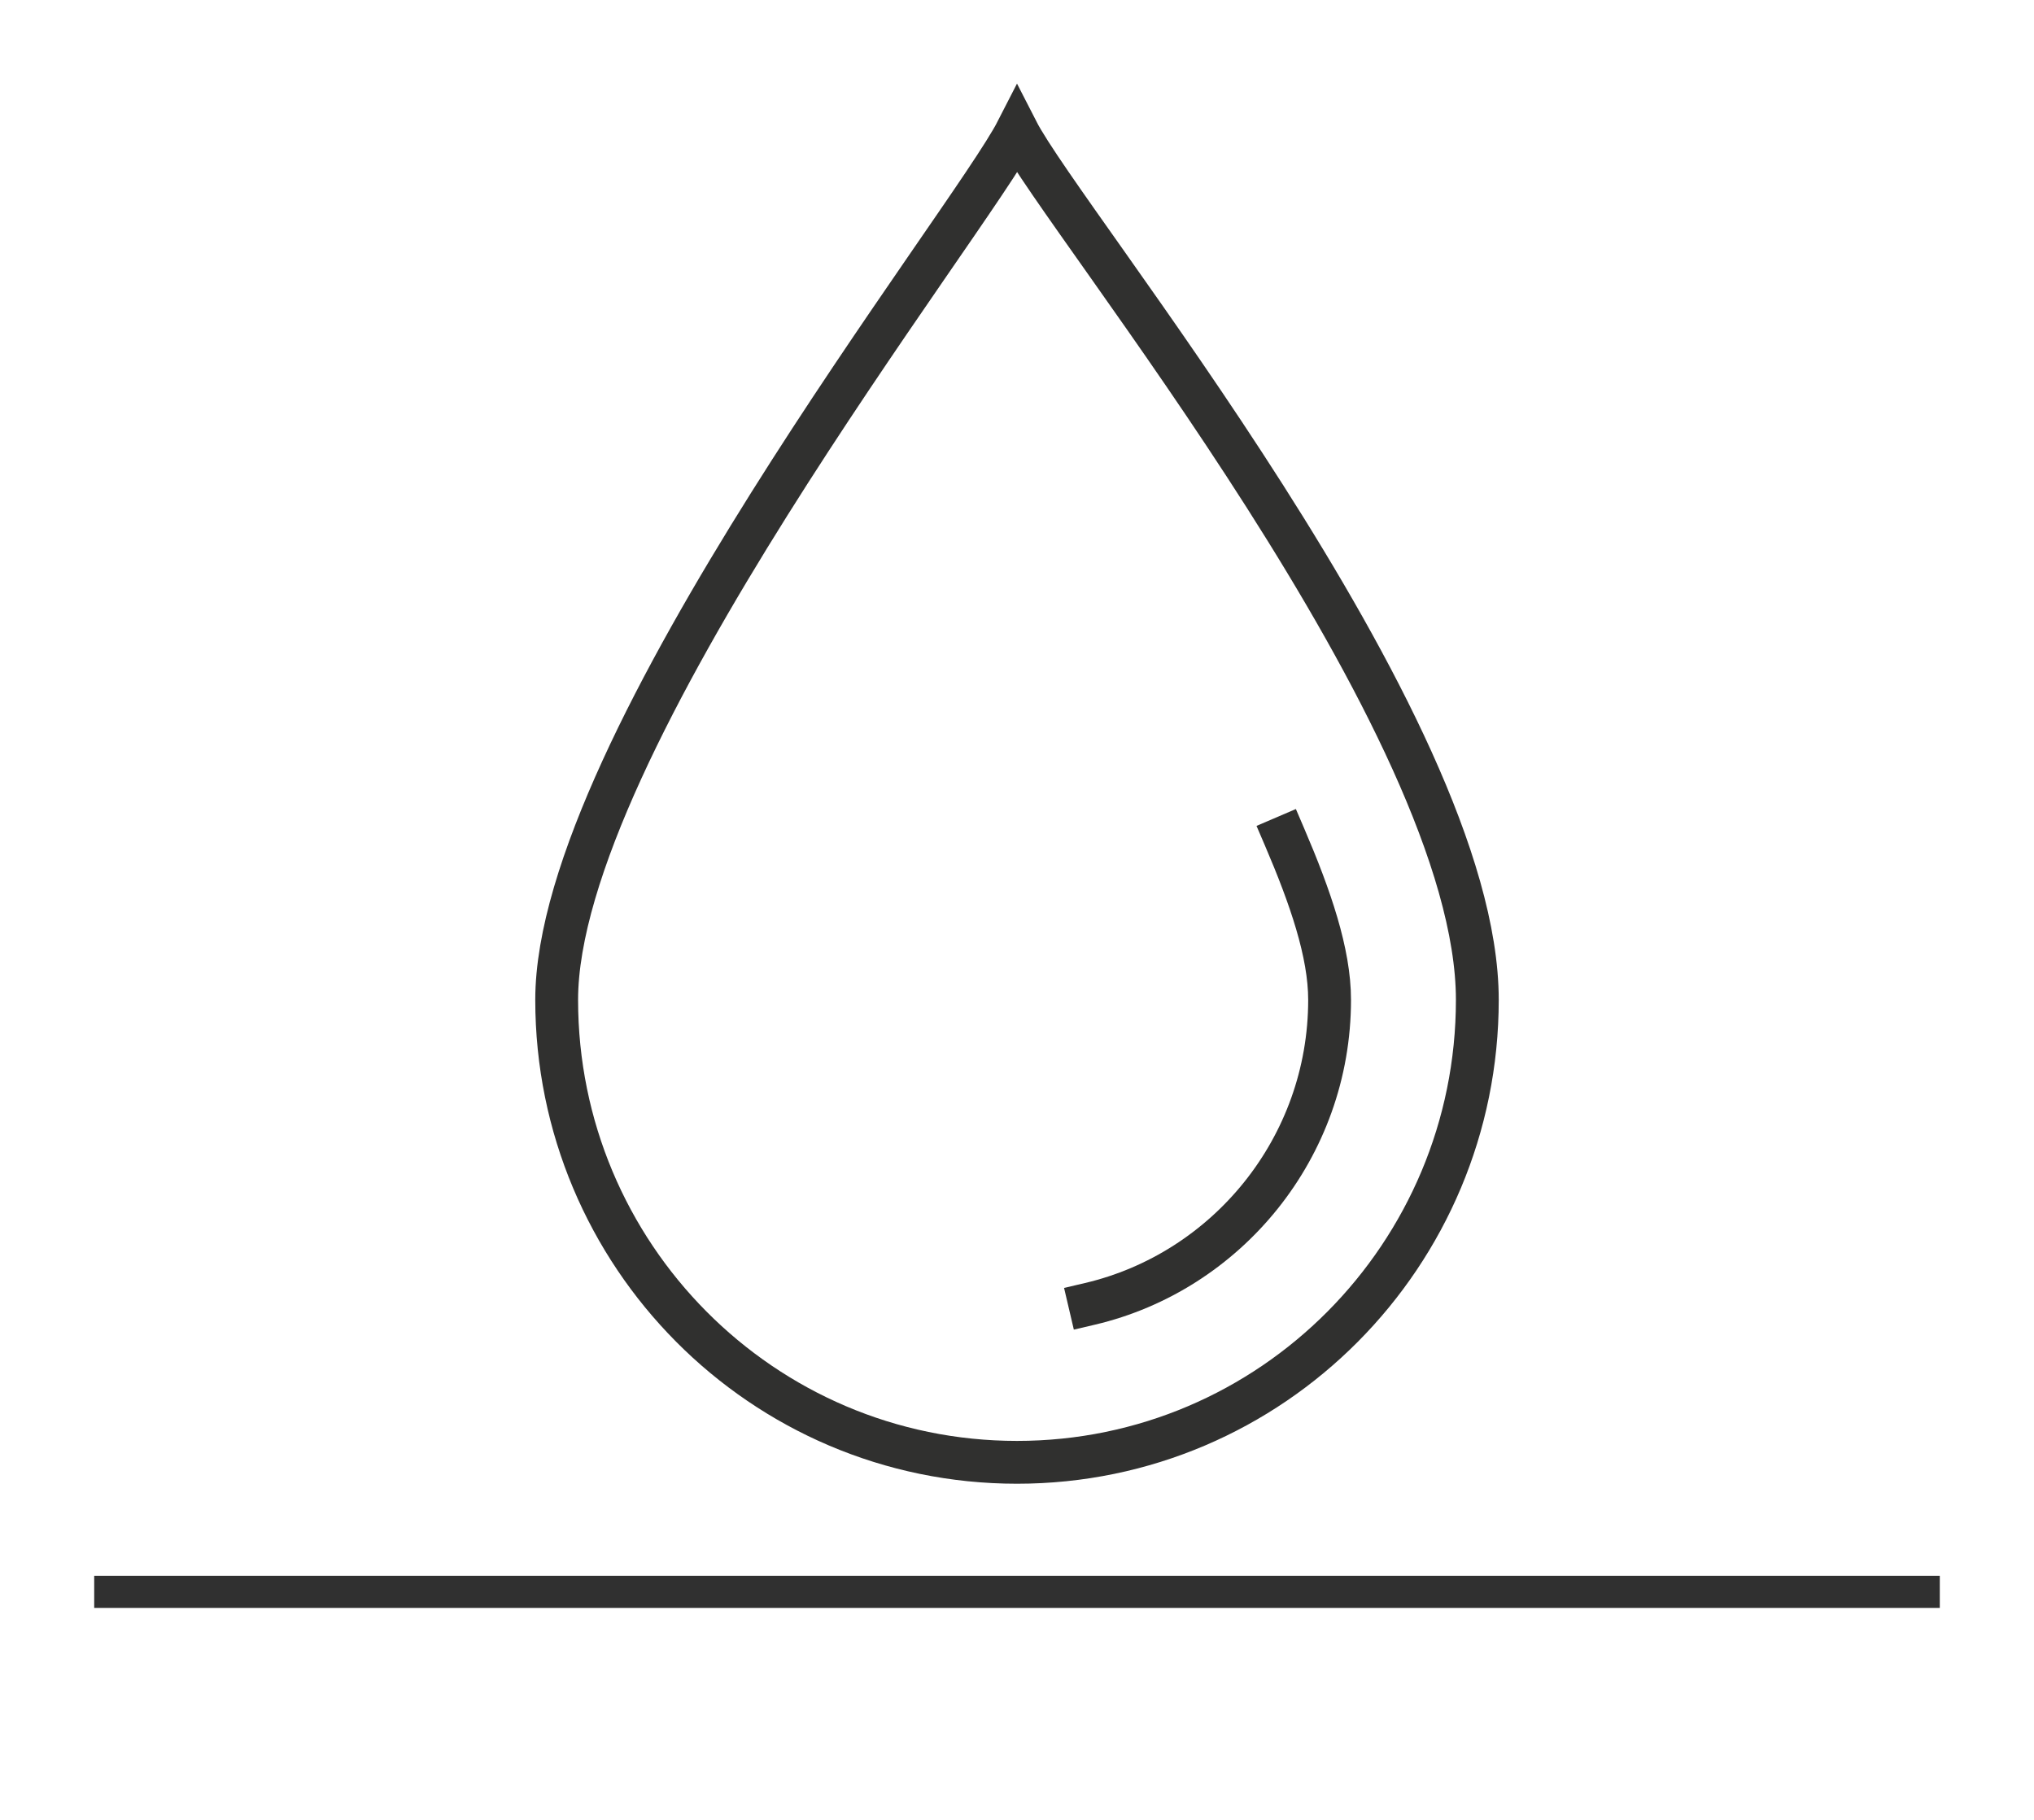 <?xml version="1.0" encoding="UTF-8"?>
<svg id="Layer_1" xmlns="http://www.w3.org/2000/svg" version="1.1" viewBox="0 0 95 85">
  <!-- Generator: Adobe Illustrator 29.3.1, SVG Export Plug-In . SVG Version: 2.1.0 Build 151)  -->
  <defs>
    <style>
      .st0 {
        stroke-linejoin: round;
      }

      .st0, .st1 {
        fill: none;
        stroke: #30302f;
        stroke-linecap: square;
        stroke-width: 2px;
      }

      .st1 {
        stroke-miterlimit: 10;
      }

      .st2 {
        fill: #303030;
      }
    </style>
  </defs>
  <rect class="st2" x="4.4" y="73.6" width="86.2" height="1.5"/>
  <g>
    <path class="st1" d="M69,46.7c0,11.9-9.6,21.6-21.5,21.6s-21.5-9.7-21.5-21.6S45.3,10.4,47.5,6.1c2.2,4.3,21.5,27.7,21.5,40.6Z"/>
    <path class="st0" d="M60,39.1c1.2,2.8,2.1,5.4,2.1,7.6,0,6.9-4.8,12.7-11.2,14.2"/>
  </g>
</svg>